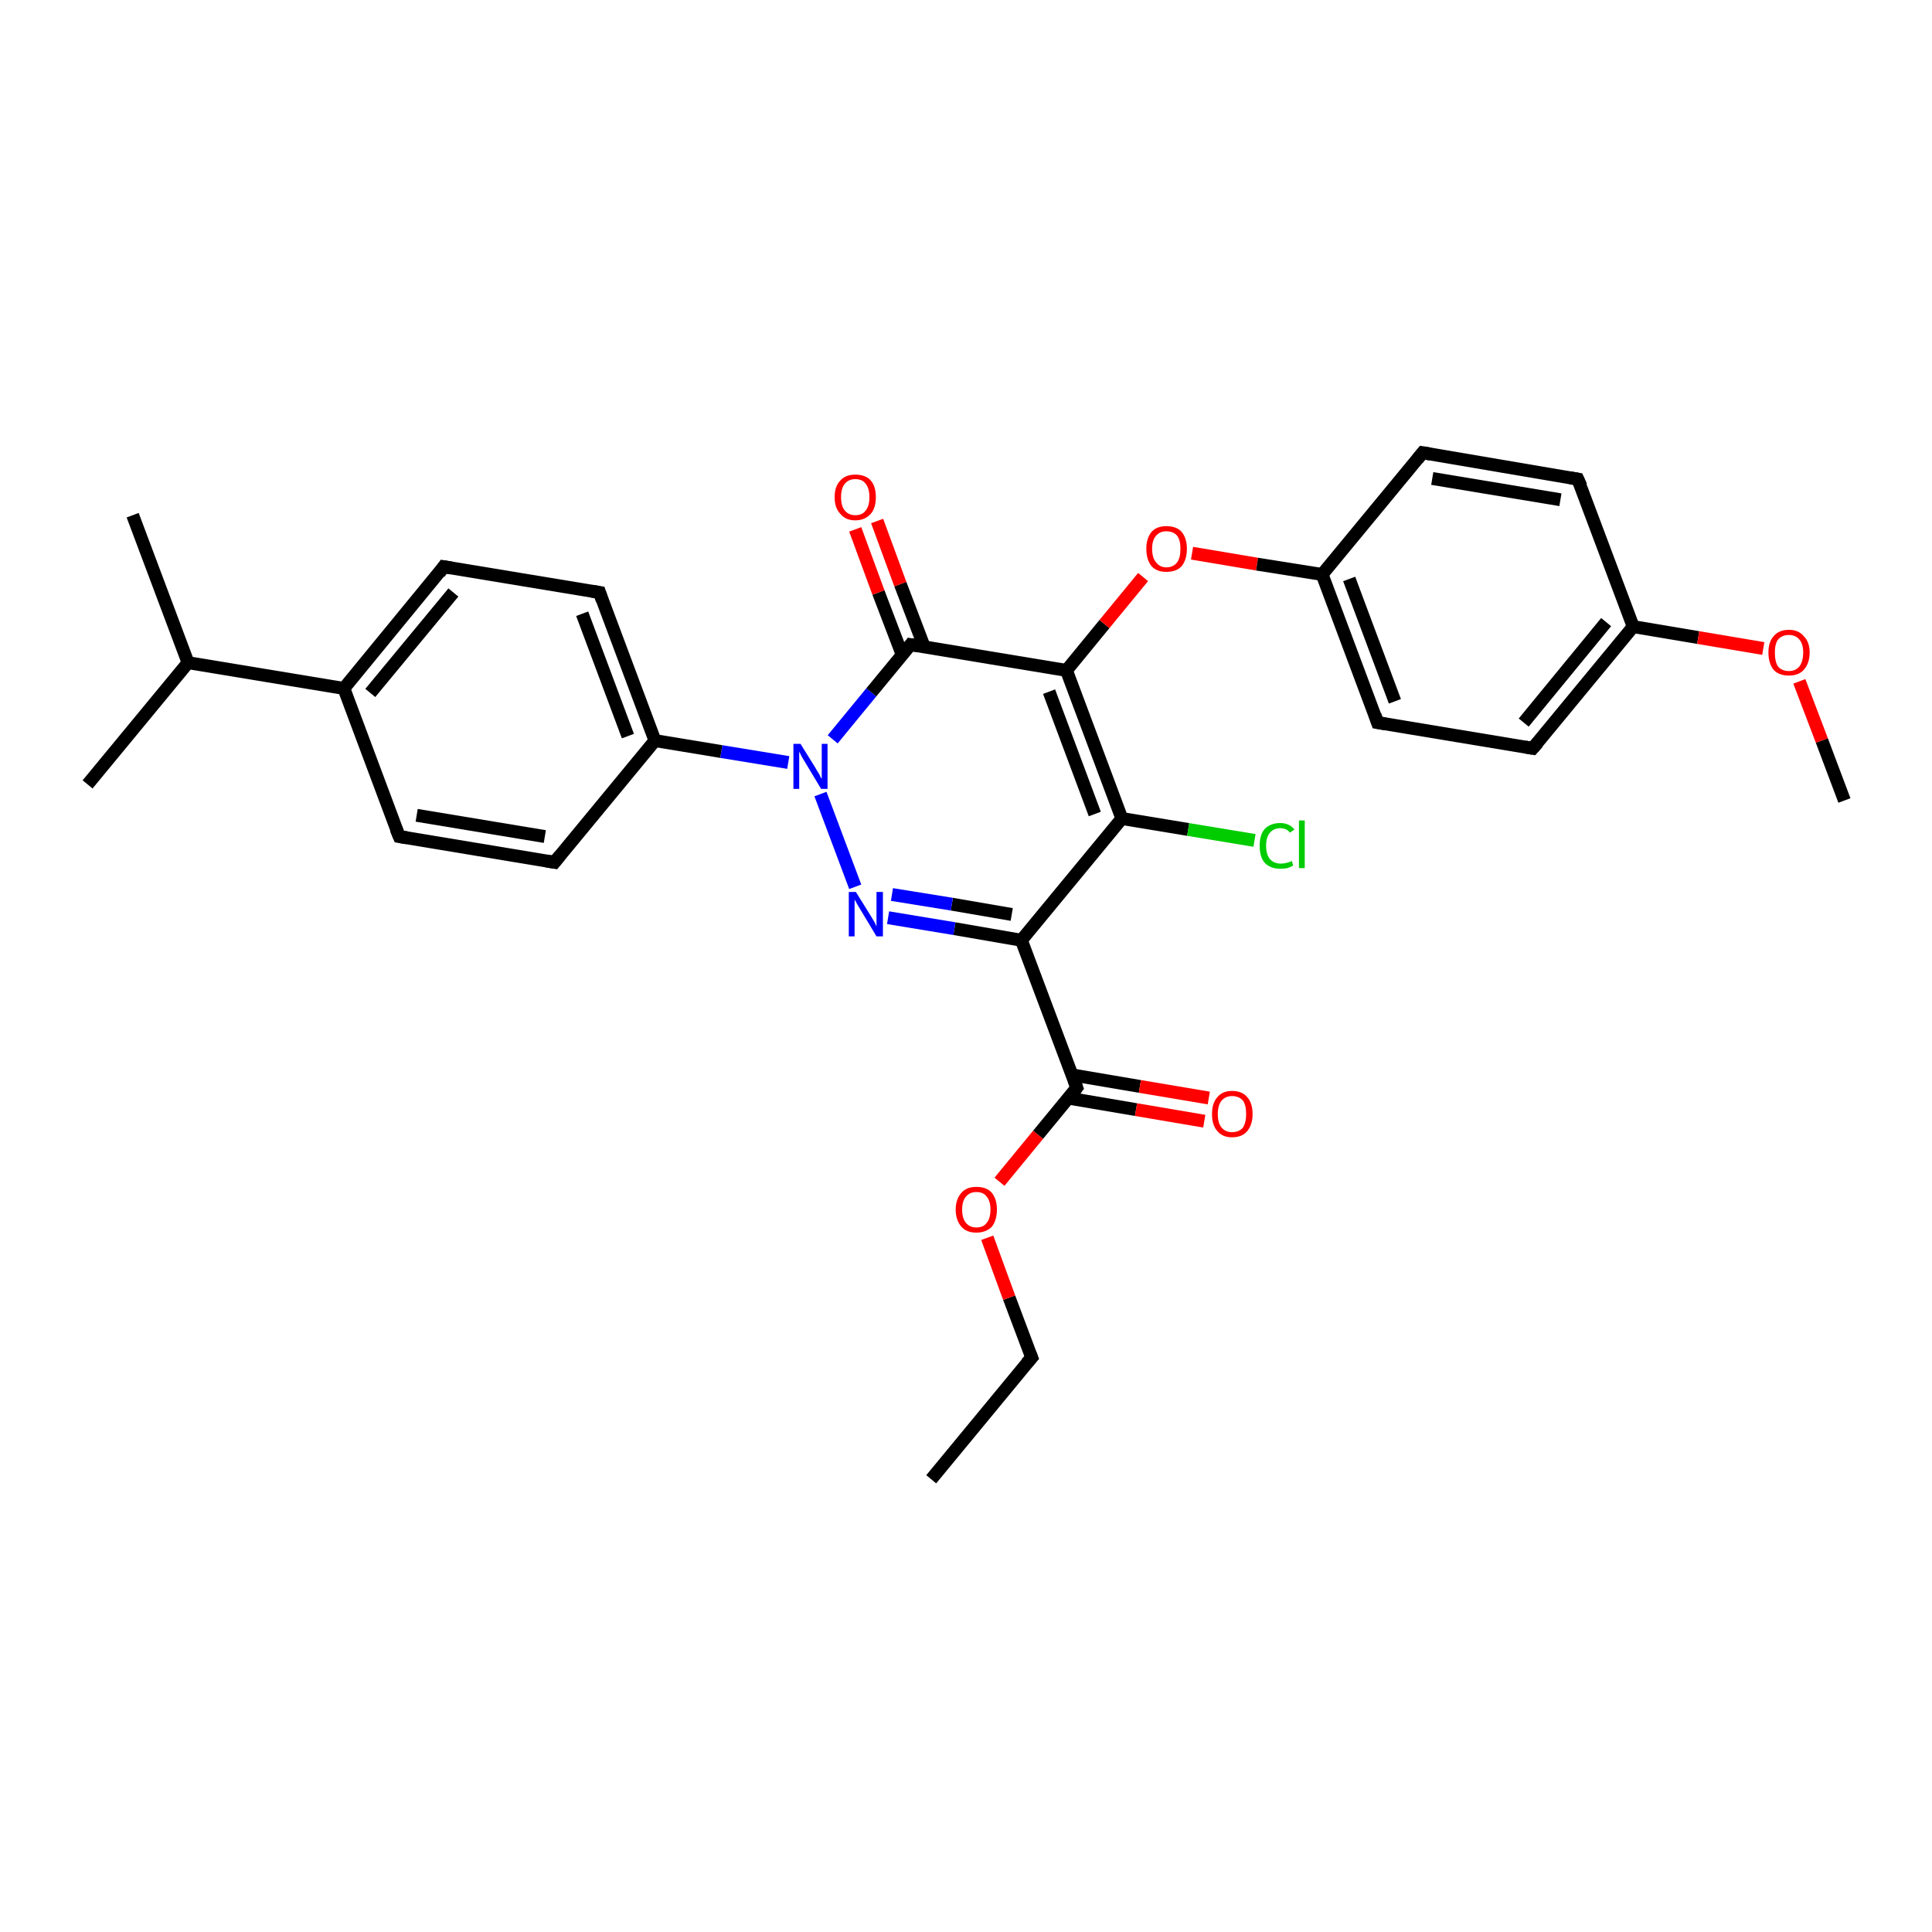 <?xml version='1.0' encoding='iso-8859-1'?>
<svg version='1.1' baseProfile='full'
              xmlns='http://www.w3.org/2000/svg'
                      xmlns:rdkit='http://www.rdkit.org/xml'
                      xmlns:xlink='http://www.w3.org/1999/xlink'
                  xml:space='preserve'
width='300px' height='300px' viewBox='0 0 300 300'>
<!-- END OF HEADER -->
<rect style='opacity:1.0;fill:#FFFFFF;stroke:none' width='300.0' height='300.0' x='0.0' y='0.0'> </rect>
<path class='bond-0 atom-0 atom-1' d='M 144.6,229.7 L 160.2,210.8' style='fill:none;fill-rule:evenodd;stroke:#000000;stroke-width:2.0px;stroke-linecap:butt;stroke-linejoin:miter;stroke-opacity:1' />
<path class='bond-1 atom-1 atom-2' d='M 160.2,210.8 L 156.7,201.5' style='fill:none;fill-rule:evenodd;stroke:#000000;stroke-width:2.0px;stroke-linecap:butt;stroke-linejoin:miter;stroke-opacity:1' />
<path class='bond-1 atom-1 atom-2' d='M 156.7,201.5 L 153.3,192.2' style='fill:none;fill-rule:evenodd;stroke:#FF0000;stroke-width:2.0px;stroke-linecap:butt;stroke-linejoin:miter;stroke-opacity:1' />
<path class='bond-2 atom-2 atom-3' d='M 155.2,183.5 L 161.2,176.2' style='fill:none;fill-rule:evenodd;stroke:#FF0000;stroke-width:2.0px;stroke-linecap:butt;stroke-linejoin:miter;stroke-opacity:1' />
<path class='bond-2 atom-2 atom-3' d='M 161.2,176.2 L 167.2,168.9' style='fill:none;fill-rule:evenodd;stroke:#000000;stroke-width:2.0px;stroke-linecap:butt;stroke-linejoin:miter;stroke-opacity:1' />
<path class='bond-3 atom-3 atom-4' d='M 165.8,170.5 L 176.4,172.3' style='fill:none;fill-rule:evenodd;stroke:#000000;stroke-width:2.0px;stroke-linecap:butt;stroke-linejoin:miter;stroke-opacity:1' />
<path class='bond-3 atom-3 atom-4' d='M 176.4,172.3 L 187.0,174.1' style='fill:none;fill-rule:evenodd;stroke:#FF0000;stroke-width:2.0px;stroke-linecap:butt;stroke-linejoin:miter;stroke-opacity:1' />
<path class='bond-3 atom-3 atom-4' d='M 166.4,166.9 L 177.0,168.7' style='fill:none;fill-rule:evenodd;stroke:#000000;stroke-width:2.0px;stroke-linecap:butt;stroke-linejoin:miter;stroke-opacity:1' />
<path class='bond-3 atom-3 atom-4' d='M 177.0,168.7 L 187.7,170.5' style='fill:none;fill-rule:evenodd;stroke:#FF0000;stroke-width:2.0px;stroke-linecap:butt;stroke-linejoin:miter;stroke-opacity:1' />
<path class='bond-4 atom-3 atom-5' d='M 167.2,168.9 L 158.6,146.0' style='fill:none;fill-rule:evenodd;stroke:#000000;stroke-width:2.0px;stroke-linecap:butt;stroke-linejoin:miter;stroke-opacity:1' />
<path class='bond-5 atom-5 atom-6' d='M 158.6,146.0 L 148.2,144.2' style='fill:none;fill-rule:evenodd;stroke:#000000;stroke-width:2.0px;stroke-linecap:butt;stroke-linejoin:miter;stroke-opacity:1' />
<path class='bond-5 atom-5 atom-6' d='M 148.2,144.2 L 137.9,142.5' style='fill:none;fill-rule:evenodd;stroke:#0000FF;stroke-width:2.0px;stroke-linecap:butt;stroke-linejoin:miter;stroke-opacity:1' />
<path class='bond-5 atom-5 atom-6' d='M 157.1,142.0 L 147.8,140.4' style='fill:none;fill-rule:evenodd;stroke:#000000;stroke-width:2.0px;stroke-linecap:butt;stroke-linejoin:miter;stroke-opacity:1' />
<path class='bond-5 atom-5 atom-6' d='M 147.8,140.4 L 138.5,138.9' style='fill:none;fill-rule:evenodd;stroke:#0000FF;stroke-width:2.0px;stroke-linecap:butt;stroke-linejoin:miter;stroke-opacity:1' />
<path class='bond-6 atom-6 atom-7' d='M 132.8,137.7 L 127.4,123.3' style='fill:none;fill-rule:evenodd;stroke:#0000FF;stroke-width:2.0px;stroke-linecap:butt;stroke-linejoin:miter;stroke-opacity:1' />
<path class='bond-7 atom-7 atom-8' d='M 122.4,118.4 L 112.0,116.7' style='fill:none;fill-rule:evenodd;stroke:#0000FF;stroke-width:2.0px;stroke-linecap:butt;stroke-linejoin:miter;stroke-opacity:1' />
<path class='bond-7 atom-7 atom-8' d='M 112.0,116.7 L 101.7,115.0' style='fill:none;fill-rule:evenodd;stroke:#000000;stroke-width:2.0px;stroke-linecap:butt;stroke-linejoin:miter;stroke-opacity:1' />
<path class='bond-8 atom-8 atom-9' d='M 101.7,115.0 L 93.1,92.0' style='fill:none;fill-rule:evenodd;stroke:#000000;stroke-width:2.0px;stroke-linecap:butt;stroke-linejoin:miter;stroke-opacity:1' />
<path class='bond-8 atom-8 atom-9' d='M 97.5,114.3 L 90.4,95.3' style='fill:none;fill-rule:evenodd;stroke:#000000;stroke-width:2.0px;stroke-linecap:butt;stroke-linejoin:miter;stroke-opacity:1' />
<path class='bond-9 atom-9 atom-10' d='M 93.1,92.0 L 68.9,88.0' style='fill:none;fill-rule:evenodd;stroke:#000000;stroke-width:2.0px;stroke-linecap:butt;stroke-linejoin:miter;stroke-opacity:1' />
<path class='bond-10 atom-10 atom-11' d='M 68.9,88.0 L 53.4,106.9' style='fill:none;fill-rule:evenodd;stroke:#000000;stroke-width:2.0px;stroke-linecap:butt;stroke-linejoin:miter;stroke-opacity:1' />
<path class='bond-10 atom-10 atom-11' d='M 70.4,92.0 L 57.5,107.6' style='fill:none;fill-rule:evenodd;stroke:#000000;stroke-width:2.0px;stroke-linecap:butt;stroke-linejoin:miter;stroke-opacity:1' />
<path class='bond-11 atom-11 atom-12' d='M 53.4,106.9 L 62.0,129.9' style='fill:none;fill-rule:evenodd;stroke:#000000;stroke-width:2.0px;stroke-linecap:butt;stroke-linejoin:miter;stroke-opacity:1' />
<path class='bond-12 atom-12 atom-13' d='M 62.0,129.9 L 86.1,133.9' style='fill:none;fill-rule:evenodd;stroke:#000000;stroke-width:2.0px;stroke-linecap:butt;stroke-linejoin:miter;stroke-opacity:1' />
<path class='bond-12 atom-12 atom-13' d='M 64.7,126.6 L 84.6,129.9' style='fill:none;fill-rule:evenodd;stroke:#000000;stroke-width:2.0px;stroke-linecap:butt;stroke-linejoin:miter;stroke-opacity:1' />
<path class='bond-13 atom-11 atom-14' d='M 53.4,106.9 L 29.2,102.9' style='fill:none;fill-rule:evenodd;stroke:#000000;stroke-width:2.0px;stroke-linecap:butt;stroke-linejoin:miter;stroke-opacity:1' />
<path class='bond-14 atom-14 atom-15' d='M 29.2,102.9 L 20.6,80.0' style='fill:none;fill-rule:evenodd;stroke:#000000;stroke-width:2.0px;stroke-linecap:butt;stroke-linejoin:miter;stroke-opacity:1' />
<path class='bond-15 atom-14 atom-16' d='M 29.2,102.9 L 13.6,121.8' style='fill:none;fill-rule:evenodd;stroke:#000000;stroke-width:2.0px;stroke-linecap:butt;stroke-linejoin:miter;stroke-opacity:1' />
<path class='bond-16 atom-7 atom-17' d='M 129.3,114.8 L 135.3,107.5' style='fill:none;fill-rule:evenodd;stroke:#0000FF;stroke-width:2.0px;stroke-linecap:butt;stroke-linejoin:miter;stroke-opacity:1' />
<path class='bond-16 atom-7 atom-17' d='M 135.3,107.5 L 141.4,100.1' style='fill:none;fill-rule:evenodd;stroke:#000000;stroke-width:2.0px;stroke-linecap:butt;stroke-linejoin:miter;stroke-opacity:1' />
<path class='bond-17 atom-17 atom-18' d='M 143.5,100.4 L 139.8,90.7' style='fill:none;fill-rule:evenodd;stroke:#000000;stroke-width:2.0px;stroke-linecap:butt;stroke-linejoin:miter;stroke-opacity:1' />
<path class='bond-17 atom-17 atom-18' d='M 139.8,90.7 L 136.2,80.9' style='fill:none;fill-rule:evenodd;stroke:#FF0000;stroke-width:2.0px;stroke-linecap:butt;stroke-linejoin:miter;stroke-opacity:1' />
<path class='bond-17 atom-17 atom-18' d='M 140.1,101.7 L 136.4,92.0' style='fill:none;fill-rule:evenodd;stroke:#000000;stroke-width:2.0px;stroke-linecap:butt;stroke-linejoin:miter;stroke-opacity:1' />
<path class='bond-17 atom-17 atom-18' d='M 136.4,92.0 L 132.8,82.2' style='fill:none;fill-rule:evenodd;stroke:#FF0000;stroke-width:2.0px;stroke-linecap:butt;stroke-linejoin:miter;stroke-opacity:1' />
<path class='bond-18 atom-17 atom-19' d='M 141.4,100.1 L 165.6,104.1' style='fill:none;fill-rule:evenodd;stroke:#000000;stroke-width:2.0px;stroke-linecap:butt;stroke-linejoin:miter;stroke-opacity:1' />
<path class='bond-19 atom-19 atom-20' d='M 165.6,104.1 L 171.5,96.9' style='fill:none;fill-rule:evenodd;stroke:#000000;stroke-width:2.0px;stroke-linecap:butt;stroke-linejoin:miter;stroke-opacity:1' />
<path class='bond-19 atom-19 atom-20' d='M 171.5,96.9 L 177.5,89.6' style='fill:none;fill-rule:evenodd;stroke:#FF0000;stroke-width:2.0px;stroke-linecap:butt;stroke-linejoin:miter;stroke-opacity:1' />
<path class='bond-20 atom-20 atom-21' d='M 185.1,85.9 L 195.2,87.6' style='fill:none;fill-rule:evenodd;stroke:#FF0000;stroke-width:2.0px;stroke-linecap:butt;stroke-linejoin:miter;stroke-opacity:1' />
<path class='bond-20 atom-20 atom-21' d='M 195.2,87.6 L 205.3,89.2' style='fill:none;fill-rule:evenodd;stroke:#000000;stroke-width:2.0px;stroke-linecap:butt;stroke-linejoin:miter;stroke-opacity:1' />
<path class='bond-21 atom-21 atom-22' d='M 205.3,89.2 L 213.9,112.2' style='fill:none;fill-rule:evenodd;stroke:#000000;stroke-width:2.0px;stroke-linecap:butt;stroke-linejoin:miter;stroke-opacity:1' />
<path class='bond-21 atom-21 atom-22' d='M 209.5,89.9 L 216.6,108.9' style='fill:none;fill-rule:evenodd;stroke:#000000;stroke-width:2.0px;stroke-linecap:butt;stroke-linejoin:miter;stroke-opacity:1' />
<path class='bond-22 atom-22 atom-23' d='M 213.9,112.2 L 238.0,116.2' style='fill:none;fill-rule:evenodd;stroke:#000000;stroke-width:2.0px;stroke-linecap:butt;stroke-linejoin:miter;stroke-opacity:1' />
<path class='bond-23 atom-23 atom-24' d='M 238.0,116.2 L 253.6,97.3' style='fill:none;fill-rule:evenodd;stroke:#000000;stroke-width:2.0px;stroke-linecap:butt;stroke-linejoin:miter;stroke-opacity:1' />
<path class='bond-23 atom-23 atom-24' d='M 236.6,112.2 L 249.4,96.6' style='fill:none;fill-rule:evenodd;stroke:#000000;stroke-width:2.0px;stroke-linecap:butt;stroke-linejoin:miter;stroke-opacity:1' />
<path class='bond-24 atom-24 atom-25' d='M 253.6,97.3 L 263.7,99.0' style='fill:none;fill-rule:evenodd;stroke:#000000;stroke-width:2.0px;stroke-linecap:butt;stroke-linejoin:miter;stroke-opacity:1' />
<path class='bond-24 atom-24 atom-25' d='M 263.7,99.0 L 273.8,100.7' style='fill:none;fill-rule:evenodd;stroke:#FF0000;stroke-width:2.0px;stroke-linecap:butt;stroke-linejoin:miter;stroke-opacity:1' />
<path class='bond-25 atom-25 atom-26' d='M 279.4,105.8 L 282.9,115.0' style='fill:none;fill-rule:evenodd;stroke:#FF0000;stroke-width:2.0px;stroke-linecap:butt;stroke-linejoin:miter;stroke-opacity:1' />
<path class='bond-25 atom-25 atom-26' d='M 282.9,115.0 L 286.4,124.3' style='fill:none;fill-rule:evenodd;stroke:#000000;stroke-width:2.0px;stroke-linecap:butt;stroke-linejoin:miter;stroke-opacity:1' />
<path class='bond-26 atom-24 atom-27' d='M 253.6,97.3 L 245.0,74.4' style='fill:none;fill-rule:evenodd;stroke:#000000;stroke-width:2.0px;stroke-linecap:butt;stroke-linejoin:miter;stroke-opacity:1' />
<path class='bond-27 atom-27 atom-28' d='M 245.0,74.4 L 220.9,70.3' style='fill:none;fill-rule:evenodd;stroke:#000000;stroke-width:2.0px;stroke-linecap:butt;stroke-linejoin:miter;stroke-opacity:1' />
<path class='bond-27 atom-27 atom-28' d='M 242.3,77.6 L 222.4,74.3' style='fill:none;fill-rule:evenodd;stroke:#000000;stroke-width:2.0px;stroke-linecap:butt;stroke-linejoin:miter;stroke-opacity:1' />
<path class='bond-28 atom-19 atom-29' d='M 165.6,104.1 L 174.2,127.1' style='fill:none;fill-rule:evenodd;stroke:#000000;stroke-width:2.0px;stroke-linecap:butt;stroke-linejoin:miter;stroke-opacity:1' />
<path class='bond-28 atom-19 atom-29' d='M 162.9,107.4 L 170.0,126.4' style='fill:none;fill-rule:evenodd;stroke:#000000;stroke-width:2.0px;stroke-linecap:butt;stroke-linejoin:miter;stroke-opacity:1' />
<path class='bond-29 atom-29 atom-30' d='M 174.2,127.1 L 184.5,128.8' style='fill:none;fill-rule:evenodd;stroke:#000000;stroke-width:2.0px;stroke-linecap:butt;stroke-linejoin:miter;stroke-opacity:1' />
<path class='bond-29 atom-29 atom-30' d='M 184.5,128.8 L 194.8,130.5' style='fill:none;fill-rule:evenodd;stroke:#00CC00;stroke-width:2.0px;stroke-linecap:butt;stroke-linejoin:miter;stroke-opacity:1' />
<path class='bond-30 atom-29 atom-5' d='M 174.2,127.1 L 158.6,146.0' style='fill:none;fill-rule:evenodd;stroke:#000000;stroke-width:2.0px;stroke-linecap:butt;stroke-linejoin:miter;stroke-opacity:1' />
<path class='bond-31 atom-13 atom-8' d='M 86.1,133.9 L 101.7,115.0' style='fill:none;fill-rule:evenodd;stroke:#000000;stroke-width:2.0px;stroke-linecap:butt;stroke-linejoin:miter;stroke-opacity:1' />
<path class='bond-32 atom-28 atom-21' d='M 220.9,70.3 L 205.3,89.2' style='fill:none;fill-rule:evenodd;stroke:#000000;stroke-width:2.0px;stroke-linecap:butt;stroke-linejoin:miter;stroke-opacity:1' />
<path d='M 159.4,211.7 L 160.2,210.8 L 160.0,210.3' style='fill:none;stroke:#000000;stroke-width:2.0px;stroke-linecap:butt;stroke-linejoin:miter;stroke-opacity:1;' />
<path d='M 166.9,169.3 L 167.2,168.9 L 166.8,167.8' style='fill:none;stroke:#000000;stroke-width:2.0px;stroke-linecap:butt;stroke-linejoin:miter;stroke-opacity:1;' />
<path d='M 93.5,93.2 L 93.1,92.0 L 91.9,91.8' style='fill:none;stroke:#000000;stroke-width:2.0px;stroke-linecap:butt;stroke-linejoin:miter;stroke-opacity:1;' />
<path d='M 70.1,88.2 L 68.9,88.0 L 68.2,89.0' style='fill:none;stroke:#000000;stroke-width:2.0px;stroke-linecap:butt;stroke-linejoin:miter;stroke-opacity:1;' />
<path d='M 61.5,128.7 L 62.0,129.9 L 63.2,130.1' style='fill:none;stroke:#000000;stroke-width:2.0px;stroke-linecap:butt;stroke-linejoin:miter;stroke-opacity:1;' />
<path d='M 84.9,133.7 L 86.1,133.9 L 86.9,132.9' style='fill:none;stroke:#000000;stroke-width:2.0px;stroke-linecap:butt;stroke-linejoin:miter;stroke-opacity:1;' />
<path d='M 141.1,100.5 L 141.4,100.1 L 142.6,100.3' style='fill:none;stroke:#000000;stroke-width:2.0px;stroke-linecap:butt;stroke-linejoin:miter;stroke-opacity:1;' />
<path d='M 213.5,111.0 L 213.9,112.2 L 215.1,112.4' style='fill:none;stroke:#000000;stroke-width:2.0px;stroke-linecap:butt;stroke-linejoin:miter;stroke-opacity:1;' />
<path d='M 236.8,116.0 L 238.0,116.2 L 238.8,115.3' style='fill:none;stroke:#000000;stroke-width:2.0px;stroke-linecap:butt;stroke-linejoin:miter;stroke-opacity:1;' />
<path d='M 245.5,75.5 L 245.0,74.4 L 243.8,74.2' style='fill:none;stroke:#000000;stroke-width:2.0px;stroke-linecap:butt;stroke-linejoin:miter;stroke-opacity:1;' />
<path d='M 222.1,70.5 L 220.9,70.3 L 220.1,71.3' style='fill:none;stroke:#000000;stroke-width:2.0px;stroke-linecap:butt;stroke-linejoin:miter;stroke-opacity:1;' />
<path class='atom-2' d='M 148.4 187.8
Q 148.4 186.2, 149.3 185.2
Q 150.1 184.3, 151.6 184.3
Q 153.2 184.3, 154.0 185.2
Q 154.8 186.2, 154.8 187.8
Q 154.8 189.5, 154.0 190.5
Q 153.1 191.4, 151.6 191.4
Q 150.1 191.4, 149.3 190.5
Q 148.4 189.5, 148.4 187.8
M 151.6 190.6
Q 152.7 190.6, 153.2 189.9
Q 153.8 189.2, 153.8 187.8
Q 153.8 186.5, 153.2 185.8
Q 152.7 185.1, 151.6 185.1
Q 150.6 185.1, 150.0 185.8
Q 149.4 186.5, 149.4 187.8
Q 149.4 189.2, 150.0 189.9
Q 150.6 190.6, 151.6 190.6
' fill='#FF0000'/>
<path class='atom-4' d='M 188.2 173.0
Q 188.2 171.3, 189.0 170.4
Q 189.8 169.4, 191.3 169.4
Q 192.9 169.4, 193.7 170.4
Q 194.5 171.3, 194.5 173.0
Q 194.5 174.6, 193.7 175.6
Q 192.9 176.6, 191.3 176.6
Q 189.8 176.6, 189.0 175.6
Q 188.2 174.7, 188.2 173.0
M 191.3 175.8
Q 192.4 175.8, 193.0 175.1
Q 193.5 174.3, 193.5 173.0
Q 193.5 171.6, 193.0 170.9
Q 192.4 170.2, 191.3 170.2
Q 190.3 170.2, 189.7 170.9
Q 189.1 171.6, 189.1 173.0
Q 189.1 174.4, 189.7 175.1
Q 190.3 175.8, 191.3 175.8
' fill='#FF0000'/>
<path class='atom-6' d='M 132.9 138.5
L 135.2 142.2
Q 135.4 142.5, 135.8 143.2
Q 136.1 143.8, 136.1 143.9
L 136.1 138.5
L 137.1 138.5
L 137.1 145.4
L 136.1 145.4
L 133.7 141.4
Q 133.4 140.9, 133.1 140.4
Q 132.8 139.8, 132.7 139.7
L 132.7 145.4
L 131.8 145.4
L 131.8 138.5
L 132.9 138.5
' fill='#0000FF'/>
<path class='atom-7' d='M 124.3 115.5
L 126.6 119.2
Q 126.8 119.6, 127.2 120.2
Q 127.5 120.9, 127.6 120.9
L 127.6 115.5
L 128.5 115.5
L 128.5 122.5
L 127.5 122.5
L 125.1 118.5
Q 124.8 118.0, 124.5 117.5
Q 124.2 116.9, 124.1 116.7
L 124.1 122.5
L 123.2 122.5
L 123.2 115.5
L 124.3 115.5
' fill='#0000FF'/>
<path class='atom-18' d='M 129.6 77.2
Q 129.6 75.5, 130.5 74.6
Q 131.3 73.7, 132.8 73.7
Q 134.4 73.7, 135.2 74.6
Q 136.0 75.5, 136.0 77.2
Q 136.0 78.9, 135.2 79.8
Q 134.3 80.8, 132.8 80.8
Q 131.3 80.8, 130.5 79.8
Q 129.6 78.9, 129.6 77.2
M 132.8 80.0
Q 133.9 80.0, 134.4 79.3
Q 135.0 78.6, 135.0 77.2
Q 135.0 75.8, 134.4 75.1
Q 133.9 74.4, 132.8 74.4
Q 131.8 74.4, 131.2 75.1
Q 130.6 75.8, 130.6 77.2
Q 130.6 78.6, 131.2 79.3
Q 131.8 80.0, 132.8 80.0
' fill='#FF0000'/>
<path class='atom-20' d='M 178.0 85.2
Q 178.0 83.6, 178.8 82.6
Q 179.6 81.7, 181.1 81.7
Q 182.7 81.7, 183.5 82.6
Q 184.3 83.6, 184.3 85.2
Q 184.3 86.9, 183.5 87.9
Q 182.7 88.8, 181.1 88.8
Q 179.6 88.8, 178.8 87.9
Q 178.0 86.9, 178.0 85.2
M 181.1 88.1
Q 182.2 88.1, 182.8 87.3
Q 183.3 86.6, 183.3 85.2
Q 183.3 83.9, 182.8 83.2
Q 182.2 82.5, 181.1 82.5
Q 180.1 82.5, 179.5 83.2
Q 178.9 83.9, 178.9 85.2
Q 178.9 86.6, 179.5 87.3
Q 180.1 88.1, 181.1 88.1
' fill='#FF0000'/>
<path class='atom-25' d='M 274.6 101.3
Q 274.6 99.7, 275.4 98.8
Q 276.2 97.8, 277.8 97.8
Q 279.3 97.8, 280.1 98.8
Q 281.0 99.7, 281.0 101.3
Q 281.0 103.0, 280.1 104.0
Q 279.3 104.9, 277.8 104.9
Q 276.2 104.9, 275.4 104.0
Q 274.6 103.0, 274.6 101.3
M 277.8 104.2
Q 278.8 104.2, 279.4 103.5
Q 280.0 102.7, 280.0 101.3
Q 280.0 100.0, 279.4 99.3
Q 278.8 98.6, 277.8 98.6
Q 276.7 98.6, 276.1 99.3
Q 275.6 100.0, 275.6 101.3
Q 275.6 102.8, 276.1 103.5
Q 276.7 104.2, 277.8 104.2
' fill='#FF0000'/>
<path class='atom-30' d='M 195.6 131.3
Q 195.6 129.6, 196.4 128.7
Q 197.3 127.8, 198.8 127.8
Q 200.2 127.8, 201.0 128.8
L 200.3 129.3
Q 199.8 128.6, 198.8 128.6
Q 197.8 128.6, 197.2 129.3
Q 196.6 130.0, 196.6 131.3
Q 196.6 132.7, 197.2 133.4
Q 197.8 134.1, 198.9 134.1
Q 199.7 134.1, 200.6 133.7
L 200.8 134.4
Q 200.5 134.6, 199.9 134.8
Q 199.4 134.9, 198.8 134.9
Q 197.3 134.9, 196.4 134.0
Q 195.6 133.1, 195.6 131.3
' fill='#00CC00'/>
<path class='atom-30' d='M 201.7 127.4
L 202.6 127.4
L 202.6 134.8
L 201.7 134.8
L 201.7 127.4
' fill='#00CC00'/>
</svg>
